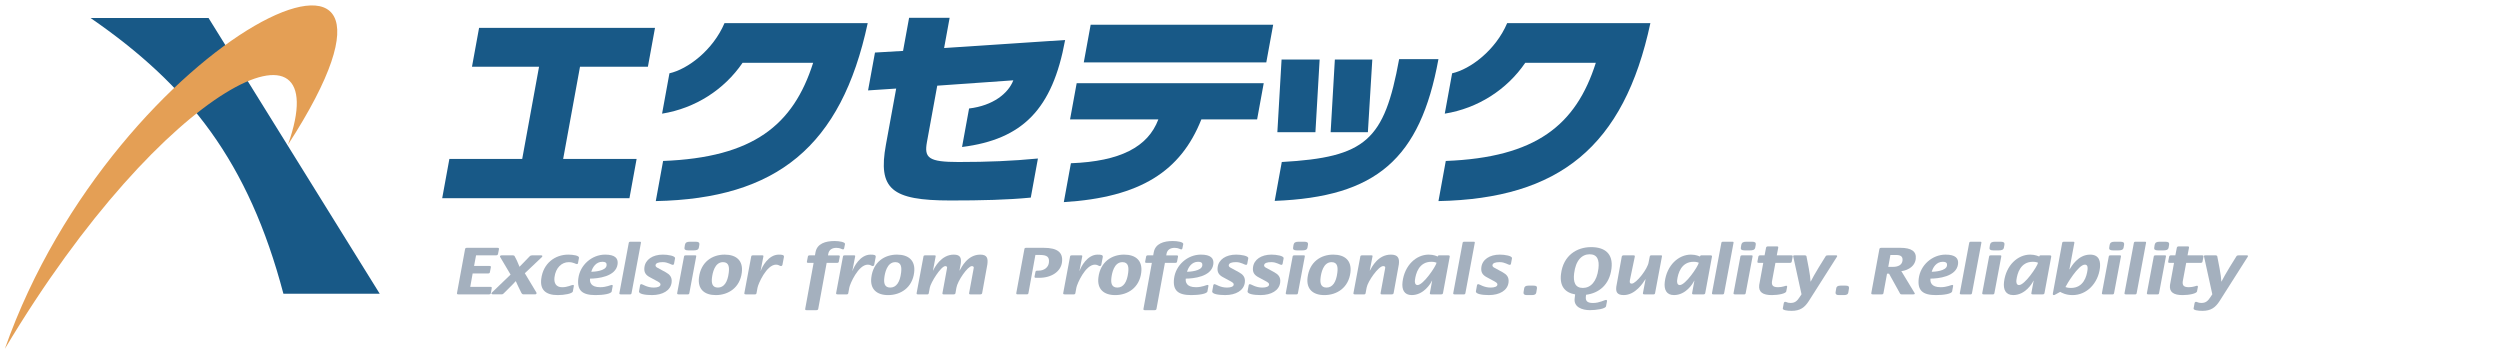 <?xml version="1.0" encoding="utf-8"?>
<!-- Generator: Adobe Illustrator 13.0.0, SVG Export Plug-In . SVG Version: 6.00 Build 14948)  -->
<!DOCTYPE svg PUBLIC "-//W3C//DTD SVG 1.1//EN" "http://www.w3.org/Graphics/SVG/1.1/DTD/svg11.dtd">
<svg version="1.1" id="レイヤー_1" xmlns="http://www.w3.org/2000/svg" xmlns:xlink="http://www.w3.org/1999/xlink" x="0px"
	 y="0px" width="323px" height="46px" viewBox="-0.626 -0.701 323 46" enable-background="new -0.626 -0.701 323 46"
	 xml:space="preserve">
<path fill="#185987" d="M80.698,24.909H56.506l0.928-5.079h9.41L69.02,7.92h-8.665l0.917-5.023h22.729L83.083,7.92h-8.772
	l-2.176,11.91h9.49L80.698,24.909z"/>
<path fill="#185987" d="M111.483,2.286c-3.423,15.975-11.798,22.676-27.382,22.993l0.946-5.184
	c11.648-0.45,16.823-4.623,19.385-12.68h-9.119c-2.36,3.456-6.096,5.874-10.398,6.568l0.952-5.214
	c2.357-0.529,5.623-2.976,7.114-6.484L111.483,2.286L111.483,2.286z"/>
<path fill="#185987" d="M124.579,13.316c3.099-0.371,5.059-1.939,5.716-3.64l-9.83,0.692l-1.33,7.281
	c-0.375,2.048,0.192,2.581,4.074,2.581c3.856,0,6.963-0.135,10.265-0.451l-0.923,5.049c-3.006,0.295-6.395,0.373-10.383,0.373
	c-7.63,0-9.378-1.489-8.334-7.205l1.326-7.255l-3.632,0.238l0.894-4.891l3.627-0.212l0.782-4.282h5.237l-0.714,3.909l15.635-1.037
	c-1.632,8.933-5.483,12.838-13.318,13.824L124.579,13.316z"/>
<path fill="#185987" d="M162.979,7.364h-23.581l0.889-4.867h23.581L162.979,7.364z M137.735,20.39
	c6.372-0.239,9.955-2.101,11.297-5.663h-11.407l0.855-4.679h24.167l-0.854,4.679h-7.204c-2.654,6.673-7.849,10.076-17.77,10.686
	L137.735,20.39z"/>
<path fill="#185987" d="M185.221,6.938c-2.361,12.919-8.041,17.812-21.156,18.315l0.916-5.023
	c10.877-0.612,13.244-2.793,15.162-13.292H185.221z M169.327,16.375h-4.918l0.544-9.383h4.918L169.327,16.375z M176.105,16.375
	h-4.812l0.544-9.383h4.839L176.105,16.375z"/>
<path fill="#185987" d="M212.604,2.286c-3.422,15.976-11.799,22.677-27.381,22.993l0.946-5.184
	c11.646-0.45,16.821-4.623,19.384-12.68h-9.119c-2.358,3.456-6.098,5.874-10.396,6.568l0.951-5.214
	c2.355-0.529,5.621-2.976,7.113-6.484L212.604,2.286L212.604,2.286z"/>
<g enable-background="new    ">
	<path fill="#A4B0BE" d="M59.46,31.492c0.015-0.121,0.088-0.176,0.246-0.176h3.942c0.201,0,0.203,0.082,0.189,0.192l-0.116,0.593
		c-0.026,0.121-0.09,0.187-0.259,0.187H60.88l-0.255,1.37h1.977c0.19,0,0.204,0.074,0.191,0.176l-0.12,0.62
		c-0.015,0.12-0.089,0.176-0.246,0.176H60.44l-0.309,1.729h2.583c0.191,0,0.206,0.057,0.191,0.178l-0.108,0.619
		c-0.013,0.111-0.099,0.176-0.257,0.176h-3.941c-0.191,0-0.192-0.083-0.181-0.176L59.46,31.492z"/>
	<path fill="#A4B0BE" d="M65.34,34.777l-1.334-2.25c-0.03-0.035-0.036-0.072-0.032-0.109c0.01-0.084,0.105-0.13,0.195-0.13h1.471
		c0.078,0,0.198,0.036,0.223,0.11l0.3,0.584c0.115,0.25,0.27,0.646,0.332,0.787l1.32-1.361c0.066-0.074,0.194-0.12,0.308-0.12h1.168
		c0.078,0,0.164,0.036,0.155,0.11c-0.007,0.057-0.045,0.103-0.084,0.139l-2.181,2.064l1.478,2.463
		c0.017,0.045,0.048,0.074,0.042,0.119c-0.01,0.084-0.097,0.147-0.187,0.147h-1.517c-0.111,0-0.203-0.083-0.25-0.166l-0.333-0.677
		c-0.173-0.342-0.276-0.602-0.4-0.869c-0.09,0.093-0.248,0.277-0.452,0.48l-1.112,1.111c-0.063,0.064-0.137,0.119-0.25,0.119h-1.168
		c-0.09,0-0.174-0.046-0.164-0.129c0.005-0.047,0.044-0.084,0.082-0.121L65.34,34.777z"/>
	<path fill="#A4B0BE" d="M73.389,36.936c-0.037,0.306-1.114,0.489-1.957,0.489c-1.606,0-2.293-0.731-2.13-2.083
		c0.249-2.062,1.817-3.146,3.49-3.146c0.629,0,1.423,0.121,1.388,0.408l-0.131,0.711c-0.007,0.058-0.068,0.104-0.135,0.104
		c-0.18,0-0.431-0.249-1.07-0.249c-0.888,0-1.681,0.712-1.832,1.961c-0.085,0.704,0.172,1.278,0.991,1.278
		c0.719,0,1.193-0.297,1.406-0.297c0.078,0,0.117,0.056,0.11,0.111L73.389,36.936z"/>
	<path fill="#A4B0BE" d="M78.408,36.936c-0.04,0.332-1.115,0.489-2.092,0.489c-1.718,0-2.409-0.603-2.224-2.138
		c0.211-1.75,1.755-3.092,3.462-3.092c1.269,0,1.707,0.463,1.615,1.222c-0.199,1.647-2.607,1.879-3.562,1.879
		c-0.055,0.454,0.09,1.11,1.314,1.11c0.819,0,1.349-0.295,1.496-0.295c0.09,0,0.127,0.063,0.119,0.129L78.408,36.936z M75.77,34.416
		c0.338-0.01,1.887-0.092,1.974-0.814c0.034-0.276-0.055-0.479-0.549-0.479C76.375,33.121,75.93,33.834,75.77,34.416z"/>
	<path fill="#A4B0BE" d="M80.61,30.678c0.015-0.121,0.108-0.148,0.243-0.148h1.18c0.146,0,0.164,0.037,0.15,0.148l-1.208,6.479
		c-0.013,0.111-0.077,0.177-0.19,0.177h-1.179c-0.214,0-0.216-0.074-0.204-0.177L80.61,30.678z"/>
	<path fill="#A4B0BE" d="M85.396,34.48c0.484,0.27,0.837,0.603,0.751,1.314c-0.125,1.036-1.163,1.629-2.532,1.629
		c-0.888,0-1.725-0.139-1.683-0.48l0.14-0.787c0.009-0.074,0.073-0.146,0.175-0.146c0.146,0,0.71,0.443,1.586,0.443
		c0.505,0,0.847-0.129,0.875-0.371c0.023-0.193-0.134-0.277-0.354-0.416l-0.959-0.518c-0.625-0.314-0.839-0.687-0.763-1.314
		c0.121-1,1.063-1.639,2.388-1.639c0.651,0,1.609,0.158,1.571,0.473l-0.13,0.703c-0.009,0.074-0.062,0.146-0.152,0.146
		c-0.225,0-0.631-0.351-1.305-0.351c-0.561,0-0.901,0.119-0.935,0.397c-0.016,0.129,0.083,0.24,0.22,0.313L85.396,34.48z"/>
	<path fill="#A4B0BE" d="M87.752,32.436c0.014-0.119,0.107-0.146,0.242-0.146h1.18c0.146,0,0.164,0.036,0.15,0.146l-0.884,4.721
		c-0.013,0.111-0.077,0.177-0.189,0.177h-1.18c-0.213,0-0.216-0.074-0.204-0.177L87.752,32.436z M88.285,31.648
		c-0.382,0-0.523-0.129-0.473-0.359l0.055-0.361c0.058-0.297,0.261-0.398,0.632-0.398h0.764c0.359,0,0.515,0.103,0.469,0.39
		l-0.066,0.371c-0.059,0.295-0.313,0.358-0.684,0.358H88.285L88.285,31.648z"/>
	<path fill="#A4B0BE" d="M89.68,35.166c0.249-2.062,1.751-2.971,3.312-2.971c1.527,0,2.41,0.777,2.226,2.305
		c-0.239,1.98-1.756,2.925-3.363,2.925C90.373,37.425,89.501,36.646,89.68,35.166z M92.13,36.453c0.785,0,1.253-0.703,1.4-1.926
		c0.08-0.656,0.051-1.359-0.746-1.359c-1.09,0-1.354,1.443-1.423,2.018C91.286,35.814,91.355,36.453,92.13,36.453z"/>
	<path fill="#A4B0BE" d="M96.431,32.436c0.014-0.119,0.107-0.146,0.242-0.146h1.179c0.146,0,0.165,0.036,0.151,0.146l-0.356,1.834
		l0.02,0.019c0.147-0.474,0.959-2.093,2.331-2.093c0.46,0,0.69,0.047,0.66,0.298l-0.186,0.989c-0.011,0.093-0.092,0.193-0.192,0.193
		c-0.169,0-0.281-0.185-0.641-0.185c-1.246,0-2.315,2.526-2.39,2.962l-0.13,0.703c-0.013,0.111-0.077,0.176-0.19,0.176H95.75
		c-0.214,0-0.216-0.074-0.204-0.176L96.431,32.436z"/>
	<path fill="#A4B0BE" d="M104.494,33.26h-0.697c-0.146,0-0.184-0.056-0.172-0.148l0.123-0.646c0.014-0.119,0.088-0.176,0.223-0.176
		h0.696l0.07-0.396c0.203-1.121,1.287-1.455,2.467-1.455c0.596,0,1.377,0.131,1.346,0.39l-0.113,0.565
		c-0.008,0.063-0.072,0.129-0.15,0.129c-0.157,0-0.323-0.203-0.852-0.203c-0.505,0-0.946,0.213-1.045,0.759l-0.038,0.213h1.325
		c0.214,0,0.203,0.093,0.193,0.176l-0.123,0.647c-0.01,0.084-0.086,0.148-0.243,0.148h-1.326l-1.085,5.924
		c-0.016,0.129-0.102,0.186-0.258,0.186h-1.236c-0.201,0-0.205-0.064-0.19-0.186L104.494,33.26z"/>
	<path fill="#A4B0BE" d="M108.287,32.436c0.014-0.119,0.107-0.146,0.242-0.146h1.18c0.146,0,0.164,0.036,0.15,0.146l-0.356,1.834
		l0.02,0.019c0.147-0.474,0.96-2.093,2.33-2.093c0.461,0,0.692,0.047,0.662,0.298l-0.188,0.989c-0.011,0.093-0.09,0.193-0.191,0.193
		c-0.168,0-0.28-0.185-0.64-0.185c-1.247,0-2.316,2.526-2.391,2.962l-0.13,0.703c-0.013,0.111-0.078,0.176-0.189,0.176h-1.18
		c-0.213,0-0.216-0.074-0.204-0.176L108.287,32.436z"/>
	<path fill="#A4B0BE" d="M111.946,35.166c0.249-2.062,1.751-2.971,3.312-2.971c1.527,0,2.41,0.777,2.226,2.305
		c-0.239,1.98-1.756,2.925-3.363,2.925C112.638,37.425,111.767,36.646,111.946,35.166z M114.396,36.453
		c0.785,0,1.253-0.703,1.4-1.926c0.08-0.656,0.051-1.359-0.746-1.359c-1.09,0-1.354,1.443-1.423,2.018
		C113.551,35.814,113.621,36.453,114.396,36.453z"/>
	<path fill="#A4B0BE" d="M118.686,32.436c0.014-0.119,0.107-0.146,0.242-0.146h1.18c0.146,0,0.164,0.036,0.15,0.146l-0.34,1.797
		l0.02,0.019c0.169-0.37,1.034-2.056,2.663-2.056c0.887,0,0.988,0.464,0.904,1.158c-0.022,0.185-0.107,0.602-0.162,0.879
		l0.019,0.019c0.23-0.416,1.012-2.056,2.663-2.056c0.921,0,1.006,0.511,0.917,1.25l-0.672,3.711c-0.013,0.111-0.1,0.177-0.269,0.177
		h-1.234c-0.203,0-0.192-0.092-0.182-0.177l0.558-3.035c0.009-0.073,0.032-0.166,0.042-0.249c0.012-0.103-0.101-0.194-0.246-0.194
		c-0.539,0-1.861,1.926-2,2.805l-0.116,0.676c-0.013,0.111-0.1,0.176-0.268,0.176h-1.235c-0.202,0-0.191-0.092-0.181-0.176
		l0.558-3.036c0.01-0.083,0.031-0.166,0.041-0.249c0.015-0.121-0.101-0.195-0.224-0.195c-0.572,0-1.897,2.139-2.01,2.787
		l-0.128,0.693c-0.013,0.111-0.077,0.176-0.189,0.176h-1.18c-0.213,0-0.216-0.074-0.204-0.176L118.686,32.436z"/>
	<path fill="#A4B0BE" d="M131.723,31.492c0.016-0.131,0.088-0.176,0.234-0.176h2.246c1.797,0,2.534,0.592,2.382,1.852
		c-0.143,1.184-1.311,2.025-2.951,2.025h-0.415c-0.18,0-0.195-0.064-0.182-0.176l0.114-0.572c0.015-0.121,0.09-0.178,0.246-0.178
		h0.158c0.764,0,1.268-0.453,1.335-1.019c0.089-0.74-0.204-1.009-1.181-1.009h-0.562l-0.896,4.914
		c-0.013,0.111-0.078,0.177-0.212,0.177h-1.189c-0.18,0-0.182-0.083-0.17-0.177L131.723,31.492z"/>
	<path fill="#A4B0BE" d="M137.627,32.436c0.014-0.119,0.107-0.146,0.242-0.146h1.18c0.146,0,0.164,0.036,0.15,0.146l-0.356,1.834
		l0.02,0.019c0.147-0.474,0.96-2.093,2.33-2.093c0.461,0,0.692,0.047,0.662,0.298l-0.188,0.989c-0.011,0.093-0.09,0.193-0.191,0.193
		c-0.168,0-0.28-0.185-0.64-0.185c-1.247,0-2.316,2.526-2.391,2.962l-0.13,0.703c-0.013,0.111-0.078,0.176-0.189,0.176h-1.18
		c-0.213,0-0.216-0.074-0.204-0.176L137.627,32.436z"/>
	<path fill="#A4B0BE" d="M141.286,35.166c0.249-2.062,1.751-2.971,3.312-2.971c1.527,0,2.41,0.777,2.226,2.305
		c-0.239,1.98-1.756,2.925-3.363,2.925C141.978,37.425,141.107,36.646,141.286,35.166z M143.736,36.453
		c0.785,0,1.253-0.703,1.4-1.926c0.08-0.656,0.051-1.359-0.746-1.359c-1.09,0-1.354,1.443-1.423,2.018
		C142.891,35.814,142.96,36.453,143.736,36.453z"/>
	<path fill="#A4B0BE" d="M148.195,33.26H147.5c-0.146,0-0.185-0.056-0.173-0.148l0.123-0.646c0.014-0.119,0.088-0.176,0.223-0.176
		h0.696l0.07-0.396c0.203-1.121,1.288-1.455,2.467-1.455c0.595,0,1.377,0.131,1.346,0.39l-0.113,0.565
		c-0.008,0.063-0.071,0.129-0.15,0.129c-0.157,0-0.324-0.203-0.852-0.203c-0.506,0-0.946,0.213-1.046,0.759l-0.037,0.213h1.325
		c0.213,0,0.202,0.093,0.192,0.176l-0.123,0.647c-0.01,0.084-0.084,0.148-0.243,0.148h-1.324l-1.086,5.924
		c-0.016,0.129-0.101,0.186-0.259,0.186h-1.234c-0.203,0-0.206-0.064-0.191-0.186L148.195,33.26z"/>
	<path fill="#A4B0BE" d="M155.377,36.936c-0.04,0.332-1.115,0.489-2.092,0.489c-1.718,0-2.409-0.603-2.224-2.138
		c0.211-1.75,1.755-3.092,3.462-3.092c1.269,0,1.707,0.463,1.615,1.222c-0.199,1.647-2.607,1.879-3.562,1.879
		c-0.055,0.454,0.09,1.11,1.314,1.11c0.819,0,1.349-0.295,1.496-0.295c0.09,0,0.127,0.063,0.119,0.129L155.377,36.936z
		 M152.738,34.416c0.338-0.01,1.887-0.092,1.974-0.814c0.034-0.276-0.055-0.479-0.549-0.479
		C153.344,33.121,152.898,33.834,152.738,34.416z"/>
	<path fill="#A4B0BE" d="M159.456,34.48c0.484,0.27,0.837,0.603,0.751,1.314c-0.125,1.036-1.163,1.629-2.532,1.629
		c-0.888,0-1.725-0.139-1.683-0.48l0.14-0.787c0.009-0.074,0.073-0.146,0.175-0.146c0.146,0,0.71,0.443,1.586,0.443
		c0.505,0,0.847-0.129,0.875-0.371c0.023-0.193-0.134-0.277-0.354-0.416l-0.959-0.518c-0.625-0.314-0.839-0.687-0.763-1.314
		c0.121-1,1.063-1.639,2.388-1.639c0.651,0,1.609,0.158,1.571,0.473l-0.13,0.703c-0.009,0.074-0.062,0.146-0.152,0.146
		c-0.225,0-0.631-0.351-1.305-0.351c-0.561,0-0.901,0.119-0.935,0.397c-0.016,0.129,0.083,0.24,0.22,0.313L159.456,34.48z"/>
	<path fill="#A4B0BE" d="M164.025,34.48c0.483,0.27,0.836,0.603,0.75,1.314c-0.125,1.036-1.16,1.629-2.531,1.629
		c-0.887,0-1.724-0.139-1.683-0.48l0.14-0.787c0.009-0.074,0.074-0.146,0.175-0.146c0.146,0,0.71,0.443,1.587,0.443
		c0.506,0,0.846-0.129,0.875-0.371c0.023-0.193-0.135-0.277-0.354-0.416l-0.961-0.518c-0.625-0.314-0.836-0.687-0.761-1.314
		c0.121-1,1.062-1.639,2.388-1.639c0.649,0,1.608,0.158,1.57,0.473l-0.13,0.703c-0.009,0.074-0.062,0.146-0.151,0.146
		c-0.226,0-0.631-0.351-1.306-0.351c-0.562,0-0.901,0.119-0.937,0.397c-0.016,0.129,0.082,0.24,0.222,0.313L164.025,34.48z"/>
	<path fill="#A4B0BE" d="M166.383,32.436c0.014-0.119,0.107-0.146,0.242-0.146h1.18c0.146,0,0.164,0.036,0.15,0.146l-0.885,4.721
		c-0.014,0.111-0.076,0.177-0.188,0.177h-1.18c-0.214,0-0.216-0.074-0.204-0.177L166.383,32.436z M166.916,31.648
		c-0.382,0-0.523-0.129-0.473-0.359l0.055-0.361c0.059-0.297,0.262-0.398,0.633-0.398h0.764c0.359,0,0.516,0.103,0.469,0.39
		l-0.065,0.371c-0.06,0.295-0.313,0.358-0.685,0.358H166.916L166.916,31.648z"/>
	<path fill="#A4B0BE" d="M168.309,35.166c0.25-2.062,1.752-2.971,3.312-2.971c1.527,0,2.412,0.777,2.229,2.305
		c-0.24,1.98-1.758,2.925-3.363,2.925C169.004,37.425,168.131,36.646,168.309,35.166z M170.76,36.453
		c0.787,0,1.252-0.703,1.399-1.926c0.079-0.656,0.054-1.359-0.745-1.359c-1.088,0-1.354,1.443-1.422,2.018
		C169.916,35.814,169.984,36.453,170.76,36.453z"/>
	<path fill="#A4B0BE" d="M175.129,32.436c0.014-0.119,0.107-0.146,0.242-0.146h1.18c0.146,0,0.164,0.036,0.15,0.146l-0.352,1.797
		l0.02,0.019c0.261-0.479,1.047-2.056,2.709-2.056c0.898,0,1.125,0.443,1.027,1.25l-0.672,3.711
		c-0.015,0.111-0.102,0.177-0.27,0.177h-1.234c-0.203,0-0.191-0.092-0.183-0.177l0.56-3.035c0.008-0.073,0.03-0.176,0.039-0.24
		c0.018-0.146-0.109-0.203-0.269-0.203c-0.597,0-1.988,1.963-2.134,2.786l-0.129,0.692c-0.013,0.111-0.076,0.177-0.188,0.177h-1.18
		c-0.213,0-0.217-0.074-0.204-0.177L175.129,32.436z"/>
	<path fill="#A4B0BE" d="M184.404,35.583l-0.021-0.019c-0.171,0.389-1.077,1.859-2.614,1.859c-0.979,0-1.308-0.712-1.188-1.701
		c0.262-2.166,1.782-3.527,3.379-3.527c0.662,0,1.074,0.213,1.16,0.25c0.021-0.074,0.086-0.157,0.164-0.157h1.18
		c0.202,0,0.229,0.065,0.214,0.185l-0.867,4.684c-0.017,0.121-0.09,0.177-0.27,0.177h-1.234c-0.203,0-0.205-0.083-0.193-0.177
		L184.404,35.583z M182.52,36.129c0.742,0,2.355-2.388,2.461-2.887c-0.107-0.038-0.289-0.121-0.67-0.121
		c-1.606,0-2.022,1.5-2.129,2.379C182.145,35.796,182.205,36.129,182.52,36.129z"/>
	<path fill="#A4B0BE" d="M188.343,30.678c0.015-0.121,0.108-0.148,0.243-0.148h1.18c0.146,0,0.164,0.037,0.149,0.148l-1.208,6.479
		c-0.014,0.111-0.077,0.177-0.189,0.177h-1.18c-0.214,0-0.216-0.074-0.203-0.177L188.343,30.678z"/>
</g>
<g enable-background="new    ">
	<path fill="#A4B0BE" d="M193.525,34.48c0.484,0.27,0.838,0.603,0.752,1.314c-0.125,1.036-1.162,1.629-2.531,1.629
		c-0.889,0-1.725-0.139-1.684-0.48l0.14-0.787c0.009-0.074,0.073-0.146,0.175-0.146c0.146,0,0.711,0.443,1.586,0.443
		c0.506,0,0.848-0.129,0.876-0.371c0.022-0.193-0.134-0.277-0.354-0.416l-0.959-0.518c-0.625-0.314-0.838-0.687-0.762-1.314
		c0.119-1,1.062-1.639,2.387-1.639c0.652,0,1.609,0.158,1.572,0.473l-0.131,0.703c-0.009,0.074-0.062,0.146-0.152,0.146
		c-0.225,0-0.631-0.351-1.305-0.351c-0.561,0-0.902,0.119-0.936,0.397c-0.016,0.129,0.084,0.24,0.221,0.313L193.525,34.48z"/>
</g>
<g enable-background="new    ">
	<path fill="#A4B0BE" d="M196.643,37.425c-0.338,0-0.457-0.13-0.43-0.353l0.085-0.518c0.025-0.214,0.177-0.353,0.548-0.353h0.65
		c0.359,0,0.482,0.093,0.452,0.353l-0.084,0.518c-0.026,0.214-0.167,0.353-0.56,0.353H196.643z"/>
</g>
<g enable-background="new    ">
	<path fill="#A4B0BE" d="M206.878,38.85c-0.044,0.361-1.31,0.521-2.095,0.521c-0.988,0-2.1-0.39-1.965-1.5l0.064-0.537
		c-1.31-0.222-2.018-1.056-1.828-2.619c0.293-2.435,2.061-3.489,3.893-3.489c1.773,0,2.863,0.844,2.632,2.76
		c-0.261,2.156-1.667,3.191-3.285,3.396l-0.024,0.203c-0.068,0.573,0.144,0.86,0.918,0.86c0.865,0,1.463-0.397,1.697-0.397
		c0.102,0,0.125,0.084,0.115,0.167L206.878,38.85z M203.883,36.5c0.988,0,1.803-0.797,2.008-2.49
		c0.139-1.148-0.156-1.859-1.135-1.859c-0.999,0-1.801,0.775-2.006,2.479C202.615,35.75,202.883,36.5,203.883,36.5z"/>
</g>
<g enable-background="new    ">
	<path fill="#A4B0BE" d="M211.977,35.398l-0.021-0.021c-0.267,0.437-1.28,2.046-2.796,2.046c-0.932,0-1.031-0.48-0.958-1.092
		l0.702-3.869c0.014-0.109,0.101-0.176,0.27-0.176h1.234c0.203,0,0.191,0.093,0.182,0.176l-0.637,3.047
		c-0.027,0.221-0.053,0.434,0.25,0.434c0.562,0,2.072-1.916,2.178-2.785l0.145-0.723c0.015-0.121,0.107-0.147,0.242-0.147h1.18
		c0.146,0,0.164,0.036,0.15,0.147l-0.885,4.721c-0.013,0.111-0.076,0.176-0.189,0.176h-1.178c-0.215,0-0.217-0.074-0.205-0.176
		L211.977,35.398z"/>
	<path fill="#A4B0BE" d="M218.286,35.583l-0.021-0.019c-0.172,0.389-1.078,1.859-2.615,1.859c-0.979,0-1.308-0.712-1.188-1.701
		c0.263-2.166,1.783-3.527,3.379-3.527c0.662,0,1.074,0.213,1.16,0.25c0.021-0.074,0.086-0.157,0.164-0.157h1.181
		c0.201,0,0.229,0.065,0.213,0.185l-0.867,4.684c-0.017,0.121-0.09,0.177-0.27,0.177h-1.234c-0.203,0-0.205-0.083-0.193-0.177
		L218.286,35.583z M216.4,36.129c0.742,0,2.354-2.388,2.459-2.887c-0.106-0.038-0.289-0.121-0.67-0.121
		c-1.605,0-2.021,1.5-2.129,2.379C216.025,35.796,216.086,36.129,216.4,36.129z"/>
</g>
<g enable-background="new    ">
	<path fill="#A4B0BE" d="M221.773,30.678c0.015-0.121,0.106-0.148,0.242-0.148h1.18c0.146,0,0.164,0.037,0.15,0.148l-1.21,6.479
		c-0.013,0.111-0.077,0.177-0.188,0.177h-1.18c-0.213,0-0.216-0.074-0.203-0.177L221.773,30.678z"/>
</g>
<g enable-background="new    ">
	<path fill="#A4B0BE" d="M224.234,32.436c0.014-0.119,0.106-0.146,0.242-0.146h1.178c0.146,0,0.166,0.036,0.152,0.146l-0.886,4.721
		c-0.013,0.111-0.077,0.177-0.188,0.177h-1.18c-0.214,0-0.216-0.074-0.203-0.177L224.234,32.436z M224.768,31.648
		c-0.383,0-0.523-0.129-0.475-0.359l0.055-0.361c0.061-0.297,0.262-0.398,0.633-0.398h0.765c0.358,0,0.517,0.103,0.471,0.39
		l-0.067,0.371c-0.059,0.295-0.313,0.358-0.685,0.358H224.768L224.768,31.648z"/>
	<path fill="#A4B0BE" d="M230.159,36.936c-0.036,0.295-1.024,0.489-1.866,0.489c-1.158,0-1.741-0.38-1.629-1.305l0.523-2.86h-0.572
		c-0.18,0-0.193-0.064-0.18-0.176l0.117-0.611c0.016-0.119,0.102-0.185,0.235-0.185h0.571l0.186-0.963
		c0.016-0.13,0.102-0.194,0.27-0.194h1.123c0.203,0,0.193,0.084,0.181,0.194l-0.185,0.963h1.864c0.214,0,0.201,0.093,0.19,0.185
		l-0.118,0.611c-0.015,0.12-0.089,0.176-0.246,0.176h-1.864l-0.445,2.396c-0.064,0.527,0.134,0.75,0.795,0.75
		c0.562,0,0.957-0.193,1.035-0.193c0.09,0,0.138,0.073,0.129,0.146L230.159,36.936z"/>
	<path fill="#A4B0BE" d="M233.072,38.193c-0.541,0.842-1.131,1.268-2.209,1.268c-0.65,0-1.178-0.102-1.152-0.305l0.127-0.686
		c0.01-0.084,0.077-0.177,0.189-0.177c0.168,0,0.252,0.147,0.688,0.147c0.572,0,0.851-0.25,1.196-0.787l0.22-0.332l-1.08-4.926
		c0.013-0.102,0.081-0.109,0.205-0.109h1.304c0.09,0,0.194,0.046,0.209,0.119l0.305,1.582c0.123,0.648,0.217,1.353,0.223,1.687
		h0.023c0.093-0.223,0.691-1.269,1.055-1.86l0.879-1.416c0.045-0.092,0.191-0.11,0.293-0.11h1.033c0.09,0,0.169,0,0.15,0.147
		L233.072,38.193z"/>
</g>
<g enable-background="new    ">
	<path fill="#A4B0BE" d="M236.959,37.425c-0.338,0-0.457-0.13-0.43-0.353l0.085-0.518c0.024-0.214,0.177-0.353,0.548-0.353h0.65
		c0.358,0,0.482,0.093,0.451,0.353l-0.084,0.518c-0.025,0.214-0.166,0.353-0.56,0.353H236.959z"/>
</g>
<g enable-background="new    ">
	<path fill="#A4B0BE" d="M242.188,31.492c0.017-0.121,0.101-0.176,0.246-0.176h2.459c1.438,0,2.112,0.463,1.996,1.435
		c-0.147,1.222-1.469,1.556-1.865,1.573l1.687,2.785c0.029,0.037,0.06,0.084,0.056,0.121c-0.012,0.084-0.093,0.102-0.192,0.102
		h-1.517c-0.091,0-0.154-0.027-0.191-0.092l-1.43-2.584h-0.259l-0.459,2.5c-0.013,0.111-0.077,0.176-0.212,0.176h-1.179
		c-0.19,0-0.192-0.083-0.183-0.176L242.188,31.492z M243.338,33.777h0.618c0.719,0,1.159-0.295,1.218-0.786
		c0.053-0.435-0.089-0.75-0.83-0.75h-0.73L243.338,33.777z"/>
	<path fill="#A4B0BE" d="M251.592,36.936c-0.04,0.332-1.115,0.489-2.092,0.489c-1.719,0-2.41-0.603-2.225-2.138
		c0.211-1.75,1.756-3.092,3.463-3.092c1.268,0,1.707,0.463,1.615,1.222c-0.199,1.647-2.607,1.879-3.562,1.879
		c-0.055,0.454,0.091,1.11,1.314,1.11c0.818,0,1.35-0.295,1.496-0.295c0.09,0,0.127,0.063,0.119,0.129L251.592,36.936z
		 M248.953,34.416c0.338-0.01,1.887-0.092,1.975-0.814c0.033-0.276-0.056-0.479-0.55-0.479
		C249.559,33.121,249.113,33.834,248.953,34.416z"/>
	<path fill="#A4B0BE" d="M253.795,30.678c0.016-0.121,0.107-0.148,0.242-0.148h1.18c0.146,0,0.164,0.037,0.15,0.148l-1.209,6.479
		c-0.014,0.111-0.077,0.177-0.188,0.177h-1.181c-0.213,0-0.216-0.074-0.204-0.177L253.795,30.678z"/>
	<path fill="#A4B0BE" d="M256.367,32.436c0.014-0.119,0.107-0.146,0.242-0.146h1.179c0.146,0,0.165,0.036,0.151,0.146l-0.885,4.721
		c-0.014,0.111-0.078,0.177-0.189,0.177h-1.18c-0.213,0-0.215-0.074-0.203-0.177L256.367,32.436z M256.898,31.648
		c-0.381,0-0.522-0.129-0.474-0.359l0.056-0.361c0.06-0.297,0.262-0.398,0.633-0.398h0.764c0.359,0,0.516,0.103,0.471,0.39
		l-0.068,0.371c-0.057,0.295-0.312,0.358-0.684,0.358H256.898L256.898,31.648z"/>
</g>
<g enable-background="new    ">
	<path fill="#A4B0BE" d="M262.118,35.583l-0.021-0.019c-0.172,0.389-1.078,1.859-2.615,1.859c-0.979,0-1.308-0.712-1.188-1.701
		c0.263-2.166,1.783-3.527,3.379-3.527c0.662,0,1.074,0.213,1.16,0.25c0.021-0.074,0.086-0.157,0.164-0.157h1.181
		c0.201,0,0.229,0.065,0.213,0.185l-0.867,4.684c-0.017,0.121-0.09,0.177-0.27,0.177h-1.234c-0.203,0-0.205-0.083-0.193-0.177
		L262.118,35.583z M260.232,36.129c0.742,0,2.354-2.388,2.459-2.887c-0.106-0.038-0.289-0.121-0.67-0.121
		c-1.605,0-2.021,1.5-2.129,2.379C259.857,35.796,259.918,36.129,260.232,36.129z"/>
</g>
<g enable-background="new    ">
	<path fill="#A4B0BE" d="M265.809,30.678c0.014-0.111,0.106-0.148,0.241-0.148h1.156c0.158,0,0.188,0.037,0.174,0.148l-0.636,3.406
		l0.021,0.018c0.233-0.369,1.082-1.906,2.654-1.906c1.235,0,1.354,0.974,1.264,1.73c-0.236,1.963-1.691,3.499-3.533,3.499
		c-0.865,0-1.391-0.296-1.601-0.415l-0.661,0.359c-0.051,0.037-0.107,0.056-0.164,0.056c-0.146,0-0.131-0.13-0.119-0.231
		L265.809,30.678z M266.945,36.5c1.617,0,2.035-1.491,2.139-2.352c0.037-0.305,0.021-0.658-0.35-0.658
		c-0.842,0-2.383,2.621-2.506,2.898C266.327,36.426,266.542,36.5,266.945,36.5z"/>
</g>
<g enable-background="new    ">
	<path fill="#A4B0BE" d="M271.828,32.436c0.014-0.119,0.107-0.146,0.242-0.146h1.179c0.146,0,0.165,0.036,0.151,0.146l-0.885,4.721
		c-0.014,0.111-0.078,0.177-0.189,0.177h-1.18c-0.213,0-0.215-0.074-0.203-0.177L271.828,32.436z M272.359,31.648
		c-0.381,0-0.522-0.129-0.474-0.359l0.056-0.361c0.06-0.297,0.262-0.398,0.633-0.398h0.764c0.359,0,0.516,0.103,0.471,0.39
		l-0.067,0.371c-0.058,0.295-0.313,0.358-0.685,0.358H272.359L272.359,31.648z"/>
	<path fill="#A4B0BE" d="M275.07,30.678c0.016-0.121,0.109-0.148,0.244-0.148h1.18c0.145,0,0.163,0.037,0.148,0.148l-1.207,6.479
		c-0.015,0.111-0.078,0.177-0.19,0.177h-1.179c-0.215,0-0.217-0.074-0.203-0.177L275.07,30.678z"/>
</g>
<g enable-background="new    ">
	<path fill="#A4B0BE" d="M277.641,32.436c0.014-0.119,0.107-0.146,0.242-0.146h1.18c0.146,0,0.164,0.036,0.15,0.146l-0.885,4.721
		c-0.014,0.111-0.076,0.177-0.188,0.177h-1.181c-0.213,0-0.216-0.074-0.204-0.177L277.641,32.436z M278.174,31.648
		c-0.382,0-0.523-0.129-0.473-0.359l0.055-0.361c0.059-0.297,0.262-0.398,0.633-0.398h0.764c0.359,0,0.516,0.103,0.47,0.39
		l-0.065,0.371c-0.061,0.295-0.313,0.358-0.686,0.358H278.174L278.174,31.648z"/>
</g>
<g enable-background="new    ">
	<path fill="#A4B0BE" d="M283.23,36.936c-0.035,0.295-1.023,0.489-1.865,0.489c-1.158,0-1.741-0.38-1.629-1.305l0.523-2.86h-0.572
		c-0.181,0-0.193-0.064-0.181-0.176l0.118-0.611c0.016-0.119,0.102-0.185,0.234-0.185h0.572l0.186-0.963
		c0.016-0.13,0.102-0.194,0.27-0.194h1.123c0.203,0,0.193,0.084,0.18,0.194l-0.185,0.963h1.865c0.213,0,0.2,0.093,0.19,0.185
		l-0.119,0.611c-0.015,0.12-0.088,0.176-0.246,0.176h-1.863l-0.446,2.396c-0.063,0.527,0.134,0.75,0.796,0.75
		c0.562,0,0.956-0.193,1.035-0.193c0.09,0,0.137,0.073,0.128,0.146L283.23,36.936z"/>
	<path fill="#A4B0BE" d="M286.145,38.193c-0.541,0.842-1.131,1.268-2.209,1.268c-0.649,0-1.178-0.102-1.151-0.305l0.127-0.686
		c0.01-0.084,0.077-0.177,0.188-0.177c0.168,0,0.252,0.147,0.689,0.147c0.572,0,0.85-0.25,1.195-0.787l0.221-0.332l-1.08-4.926
		c0.014-0.102,0.081-0.109,0.205-0.109h1.303c0.09,0,0.195,0.046,0.21,0.119l0.304,1.582c0.123,0.648,0.217,1.353,0.224,1.687h0.022
		c0.094-0.223,0.691-1.269,1.055-1.86l0.88-1.416c0.045-0.092,0.192-0.11,0.293-0.11h1.032c0.091,0,0.17,0,0.151,0.147
		L286.145,38.193z"/>
</g>
<path fill="#185987" d="M35.991,37.25h12.444L26.32,1.627H11.075C23.765,10.364,31.492,20.205,35.991,37.25z"/>
<path fill="#E49F55" d="M0,44.369C14.329,3.635,59.493-17.382,36.578,18C43.07-0.301,20.699,9.696,0,44.369"/>
</svg>
